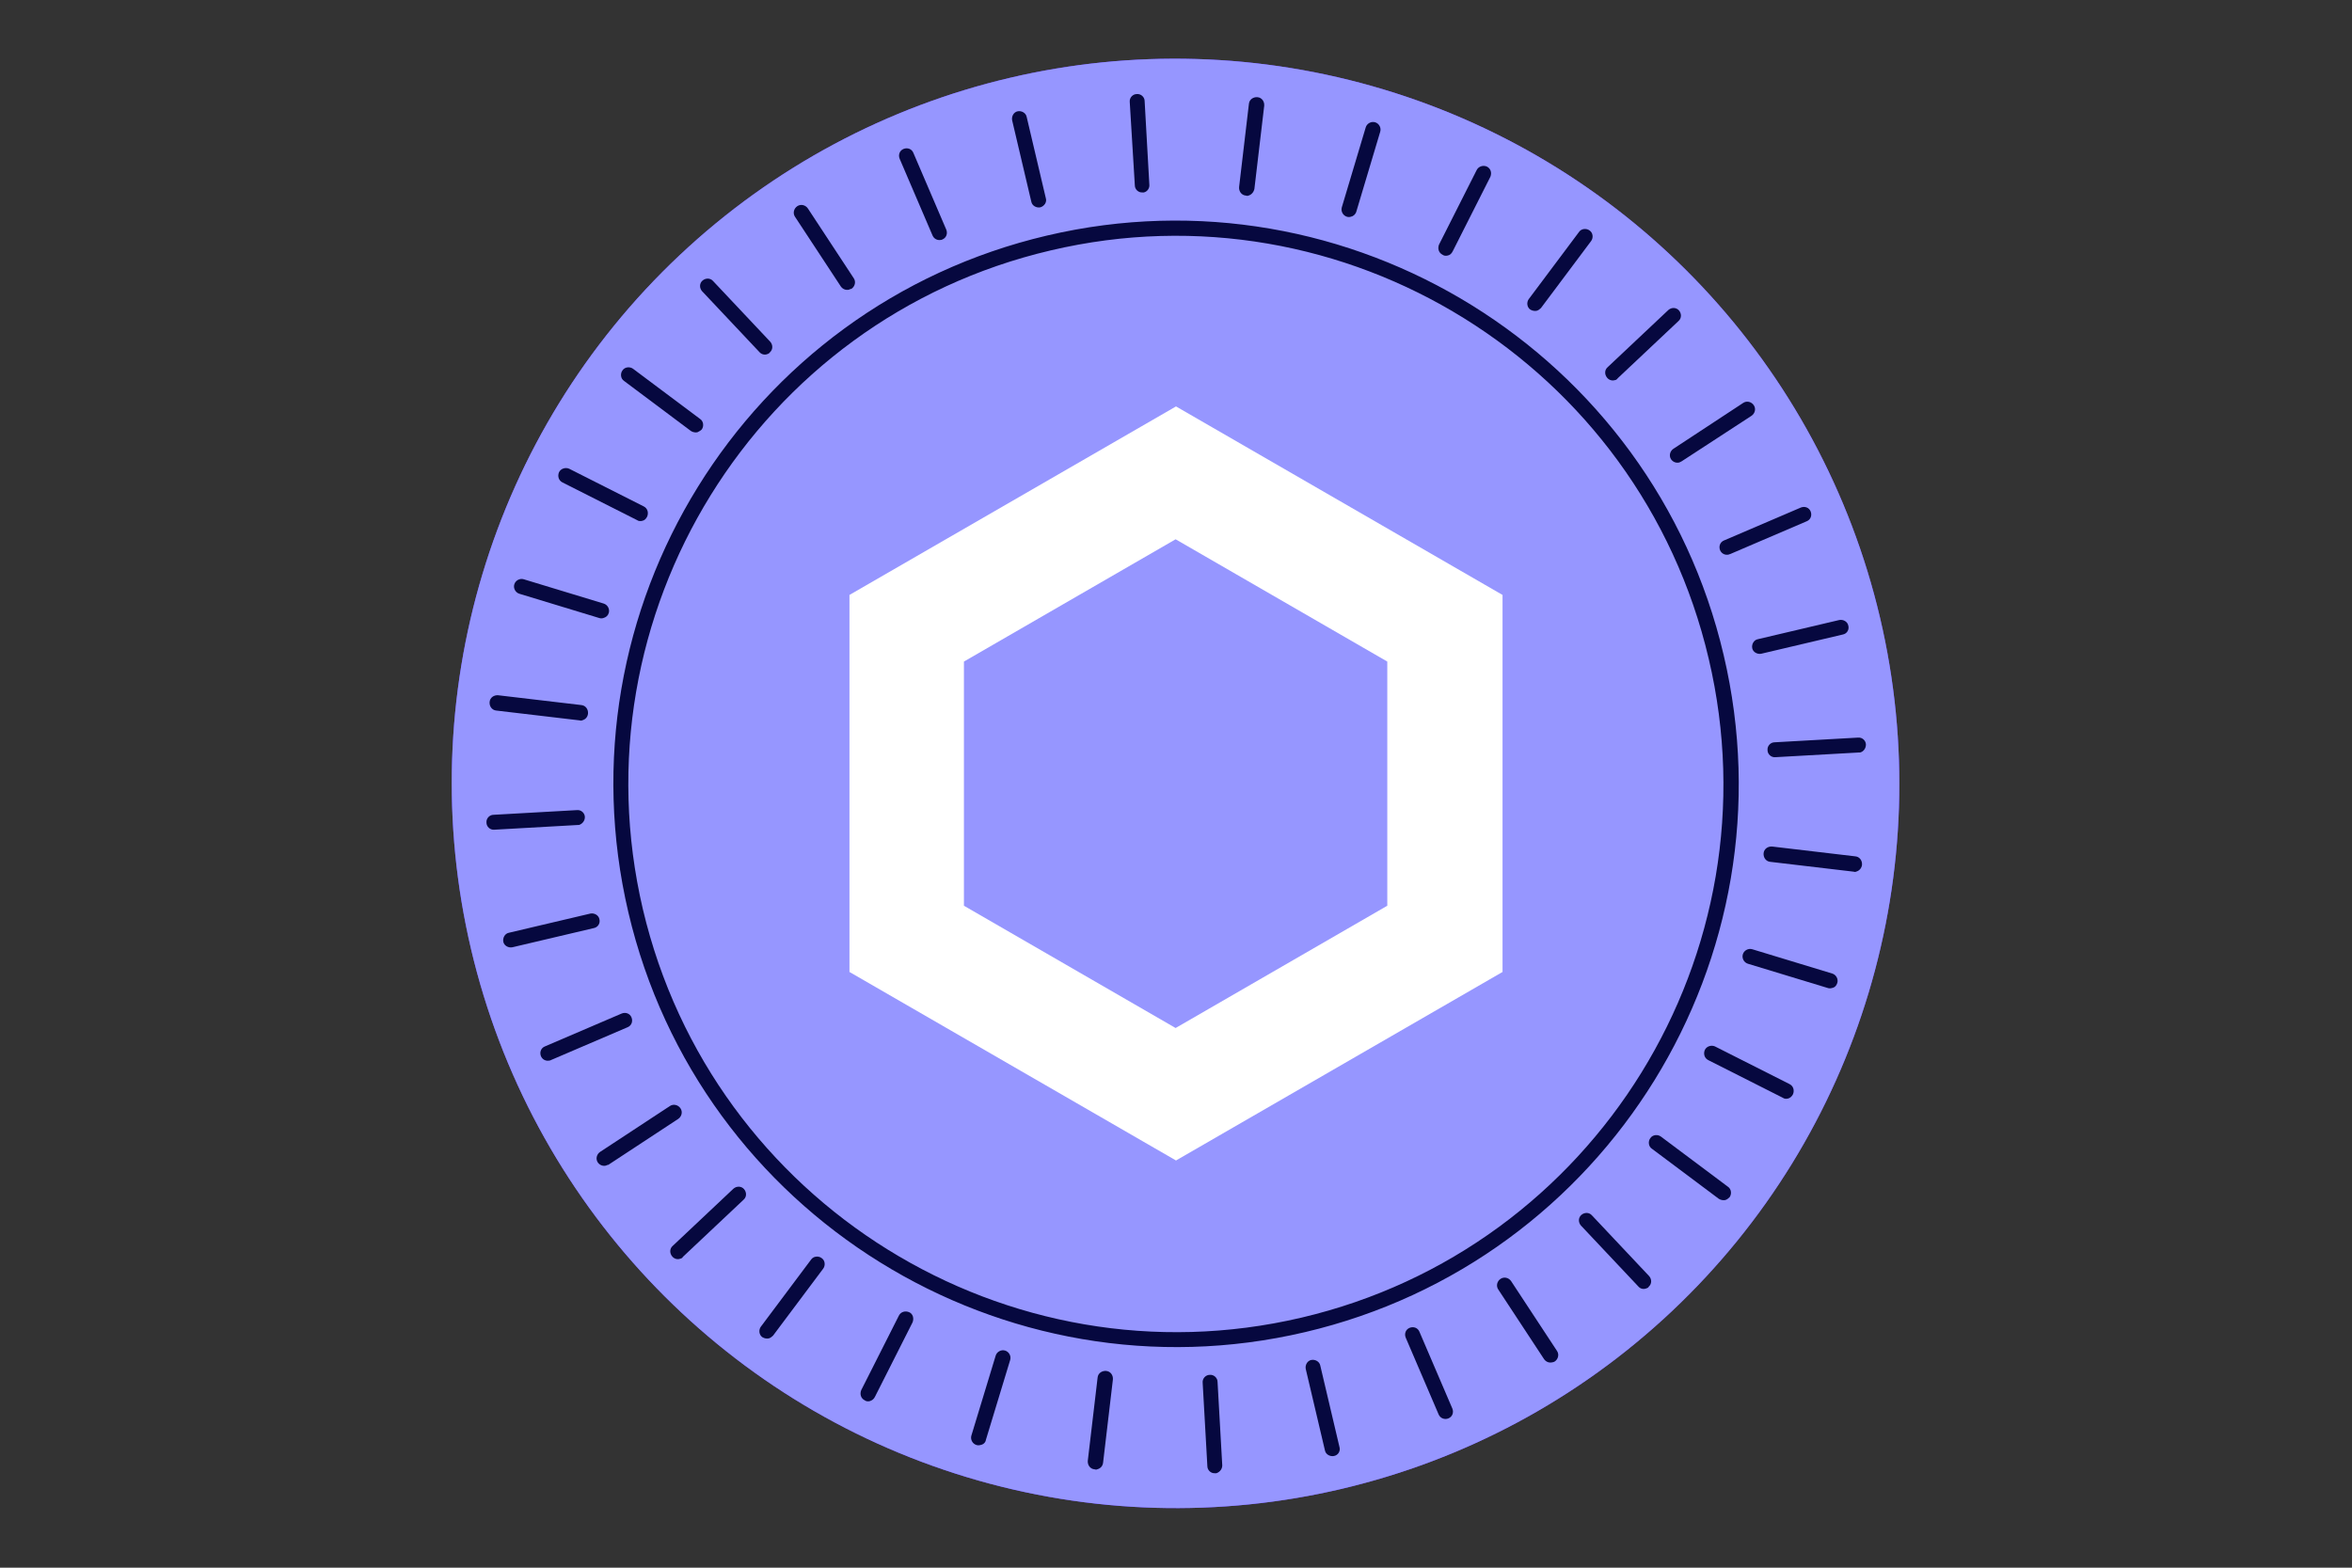 <?xml version="1.0" encoding="utf-8"?>
<!-- Generator: Adobe Illustrator 28.1.0, SVG Export Plug-In . SVG Version: 6.00 Build 0)  -->
<svg version="1.1" id="Capa_1" xmlns="http://www.w3.org/2000/svg" xmlns:xlink="http://www.w3.org/1999/xlink" x="0px" y="0px"
	 viewBox="0 0 600 400" style="enable-background:new 0 0 600 400;" xml:space="preserve">
<rect x="0" y="0" width="600" height="400" fill="#333333" stroke="none"/>
<style type="text/css">
	.st0{fill:#FFDD00;}
	.st1{fill:#06083F;}
	.st2{fill:#FFFFFF;}
	.st3{fill:#6439FD;}
	.st4{fill:#6439FF;}
	.st5{fill:#9696FF;}
	.st6{fill:#F9F9F9;}
	.st7{fill:#6939F9;}
	.st8{fill:#01023B;}
	.st9{fill:#9696FA;}
	.st10{fill:none;stroke:#F8F8F8;stroke-width:9.482;stroke-miterlimit:10;}
	.st11{fill:#F8F8F8;}
	.st12{fill:none;stroke:#FFFFFF;stroke-width:8.358;stroke-linecap:round;stroke-linejoin:round;stroke-miterlimit:10;}
	.st13{fill:none;stroke:#FFFFFF;stroke-width:21.311;stroke-miterlimit:10;}
	.st14{fill:none;stroke:#FFFFFF;stroke-width:16.734;stroke-linecap:round;stroke-linejoin:round;stroke-miterlimit:10;}
	.st15{fill:none;stroke:#FFFFFF;stroke-width:12.787;stroke-linecap:round;stroke-linejoin:round;}
	.st16{fill:none;stroke:#FFFFFF;stroke-width:12.803;}
	.st17{fill:#00FFB3;}
	.st18{fill:#FFFFFF;stroke:#FFFFFF;stroke-width:6.345;stroke-miterlimit:10;}
</style>
<g>
	<g>
		<g>
			
				<ellipse transform="matrix(0.973 -0.229 0.229 0.973 -37.818 73.987)" class="st4" cx="300" cy="200" rx="184.7" ry="185"/>
			
				<ellipse transform="matrix(0.973 -0.229 0.229 0.973 -37.818 73.987)" class="st5" cx="300" cy="200" rx="184.7" ry="185"/>
			<g>
				<defs>
					
						<ellipse id="SVGID_00000016072737608287629840000000127539336550843011_" transform="matrix(0.973 -0.229 0.229 0.973 -37.818 73.987)" cx="300" cy="200" rx="184.7" ry="185"/>
				</defs>
				<clipPath id="SVGID_00000139992759731478780110000008133389741010046865_">
					<use xlink:href="#SVGID_00000016072737608287629840000000127539336550843011_"  style="overflow:visible;"/>
				</clipPath>
			</g>
			<g>
				<g>
					<path class="st1" d="M332.9,339.9c-77,18.1-154.5-29.9-172.6-107.1S190,78.2,267.1,60.1C344.1,42,421.6,90,439.7,167.1
						C457.9,244.3,410,321.8,332.9,339.9z M268,63.9C193,81.5,146.4,156.9,164,232c17.7,75.1,93,121.8,168,104.2
						c75-17.6,121.6-93,103.9-168.1C418.3,93,343,46.2,268,63.9z"/>
					<g>
						<path class="st1" d="M265.4,52.9c-1,0.2-2.1-0.4-2.3-1.4l-4.9-20.8c-0.2-1,0.4-2.1,1.4-2.3c1-0.2,2.1,0.4,2.3,1.4l4.9,20.8
							C267.1,51.6,266.4,52.6,265.4,52.9z"/>
						<path class="st1" d="M340.3,371.5c-1,0.2-2.1-0.4-2.3-1.4l-4.9-20.8c-0.2-1,0.4-2.1,1.4-2.3c1-0.2,2.1,0.4,2.3,1.4l4.9,20.8
							C342,370.2,341.4,371.3,340.3,371.5z"/>
					</g>
					<g>
						<path class="st1" d="M240.1,61.2c-0.9,0.2-1.8-0.2-2.2-1.1l-8.4-19.6c-0.4-1,0-2.1,1-2.5c1-0.4,2.1,0,2.5,1l8.4,19.6
							c0.4,1,0,2.1-1,2.5C240.3,61.2,240.2,61.2,240.1,61.2z"/>
						<path class="st1" d="M369.2,362c-0.9,0.2-1.8-0.2-2.2-1.1l-8.4-19.6c-0.4-1,0-2.1,1-2.5c1-0.4,2.1,0,2.5,1l8.4,19.6
							c0.4,1,0,2.1-1,2.5C369.4,361.9,369.3,362,369.2,362z"/>
					</g>
					<g>
						<path class="st1" d="M216.6,73.9c-0.8,0.2-1.6-0.1-2.1-0.8l-11.7-17.8c-0.6-0.9-0.3-2.1,0.6-2.7c0.9-0.6,2.1-0.3,2.7,0.6
							l11.7,17.8c0.6,0.9,0.3,2.1-0.6,2.7C217,73.7,216.8,73.8,216.6,73.9z"/>
						<path class="st1" d="M396,347.6c-0.8,0.2-1.6-0.1-2.1-0.8L382.2,329c-0.6-0.9-0.3-2.1,0.6-2.7c0.9-0.6,2.1-0.3,2.7,0.6
							l11.7,17.8c0.6,0.9,0.3,2.1-0.6,2.7C396.4,347.5,396.2,347.6,396,347.6z"/>
					</g>
					<g>
						<path class="st1" d="M195.6,90.4c-0.6,0.2-1.4,0-1.9-0.6l-14.6-15.5c-0.7-0.8-0.7-2,0.1-2.7c0.8-0.7,2-0.7,2.7,0.1l14.6,15.5
							c0.7,0.8,0.7,2-0.1,2.7C196.3,90.1,196,90.3,195.6,90.4z"/>
						<path class="st1" d="M419.8,328.8c-0.7,0.2-1.4,0-1.9-0.6l-14.6-15.5c-0.7-0.8-0.7-2,0.1-2.7c0.8-0.7,2-0.7,2.7,0.1l14.6,15.5
							c0.7,0.8,0.7,2-0.1,2.7C420.5,328.6,420.1,328.7,419.8,328.8z"/>
					</g>
					<g>
						<path class="st1" d="M177.9,110.3c-0.5,0.1-1.1,0-1.6-0.3l-17.1-12.8c-0.9-0.6-1-1.9-0.4-2.7c0.6-0.9,1.9-1,2.7-0.4l17.1,12.8
							c0.9,0.6,1,1.9,0.4,2.7C178.7,109.9,178.3,110.1,177.9,110.3z"/>
						<path class="st1" d="M440.1,306.2c-0.5,0.1-1.1,0-1.6-0.3l-17.1-12.8c-0.9-0.6-1-1.9-0.4-2.7c0.6-0.9,1.9-1,2.7-0.4l17.1,12.8
							c0.9,0.6,1,1.9,0.4,2.7C440.9,305.8,440.5,306.1,440.1,306.2z"/>
					</g>
					<g>
						<path class="st1" d="M163.8,132.9c-0.4,0.1-0.9,0.1-1.3-0.2l-19-9.6c-1-0.5-1.3-1.6-0.9-2.6c0.5-1,1.7-1.3,2.6-0.9l19,9.6
							c1,0.5,1.3,1.6,0.9,2.6C164.8,132.4,164.4,132.8,163.8,132.9z"/>
						<path class="st1" d="M456.1,280.3c-0.4,0.1-0.9,0.1-1.3-0.2l-19-9.6c-1-0.5-1.3-1.6-0.9-2.6c0.5-1,1.7-1.3,2.6-0.9l19,9.6
							c1,0.5,1.3,1.6,0.9,2.6C457.1,279.8,456.6,280.2,456.1,280.3z"/>
					</g>
					<g>
						<path class="st1" d="M153.9,157.7c-0.3,0.1-0.7,0.1-1,0l-20.4-6.2c-1-0.3-1.6-1.4-1.3-2.4c0.3-1,1.4-1.6,2.4-1.3l20.4,6.2
							c1,0.3,1.6,1.4,1.3,2.4C155.1,157.1,154.6,157.5,153.9,157.7z"/>
						<path class="st1" d="M467.3,252.1c-0.3,0.1-0.7,0.1-1,0l-20.4-6.2c-1-0.3-1.6-1.4-1.3-2.4c0.3-1,1.4-1.6,2.4-1.3l20.4,6.2
							c1,0.3,1.6,1.4,1.3,2.4C468.5,251.5,468,252,467.3,252.1z"/>
					</g>
					<g>
						<path class="st1" d="M148.5,183.8c-0.2,0.1-0.4,0.1-0.7,0l-21.2-2.5c-1.1-0.1-1.8-1.1-1.7-2.2s1.1-1.8,2.2-1.7l21.2,2.5
							c1.1,0.1,1.8,1.1,1.7,2.2C149.9,183,149.3,183.6,148.5,183.8z"/>
						<path class="st1" d="M473.5,222.4c-0.2,0.1-0.4,0.1-0.7,0l-21.2-2.5c-1.1-0.1-1.8-1.1-1.7-2.2c0.1-1.1,1.1-1.8,2.2-1.7
							l21.2,2.5c1.1,0.1,1.8,1.1,1.7,2.2C474.9,221.5,474.3,222.2,473.5,222.4z"/>
					</g>
					<g>
						<path class="st1" d="M147.7,210.5c-0.1,0-0.2,0-0.3,0l-21.3,1.2c-1.1,0.1-2-0.8-2-1.8c-0.1-1.1,0.8-2,1.8-2l21.3-1.2
							c1.1-0.1,2,0.8,2,1.8C149.2,209.4,148.6,210.2,147.7,210.5z"/>
						<path class="st1" d="M474.5,192c-0.1,0-0.2,0-0.3,0l-21.3,1.2c-1.1,0.1-2-0.8-2-1.8c-0.1-1.1,0.8-2,1.8-2l21.3-1.2
							c1.1-0.1,2,0.8,2,1.8C476,190.9,475.4,191.8,474.5,192z"/>
					</g>
					<g>
						<path class="st1" d="M151.5,236.8l-20.8,4.9c-1,0.2-2.1-0.4-2.3-1.4c-0.2-1,0.4-2.1,1.4-2.3l20.8-4.9c1-0.2,2.1,0.4,2.3,1.4
							C153.2,235.6,152.5,236.6,151.5,236.8z"/>
						<path class="st1" d="M470.1,161.9l-20.8,4.9c-1,0.2-2.1-0.4-2.3-1.4c-0.2-1,0.4-2.1,1.4-2.3l20.8-4.9c1-0.2,2.1,0.4,2.3,1.4
							C471.8,160.6,471.2,161.7,470.1,161.9z"/>
					</g>
					<g>
						<path class="st1" d="M140.2,270.6c-0.9,0.2-1.8-0.2-2.2-1.1c-0.4-1,0-2.1,1-2.5l19.6-8.4c1-0.4,2.1,0,2.5,1c0.4,1,0,2.1-1,2.5
							l-19.6,8.4C140.5,270.5,140.4,270.6,140.2,270.6z"/>
						<path class="st1" d="M441,141.5c-0.9,0.2-1.8-0.2-2.2-1.1c-0.4-1,0-2.1,1-2.5l19.6-8.4c1-0.4,2.1,0,2.5,1c0.4,1,0,2.1-1,2.5
							l-19.6,8.4C441.2,141.4,441.1,141.4,441,141.5z"/>
					</g>
					<g>
						<path class="st1" d="M154.6,297.4c-0.8,0.2-1.6-0.1-2.1-0.8c-0.6-0.9-0.3-2.1,0.6-2.7l17.8-11.7c0.9-0.6,2.1-0.3,2.7,0.6
							c0.6,0.9,0.3,2.1-0.6,2.7l-17.8,11.7C155,297.2,154.8,297.3,154.6,297.4z"/>
						<path class="st1" d="M428.4,118c-0.8,0.2-1.6-0.1-2.1-0.8c-0.6-0.9-0.3-2.1,0.6-2.7l17.8-11.7c0.9-0.6,2.1-0.3,2.7,0.6
							c0.6,0.9,0.3,2.1-0.6,2.7L429,117.7C428.8,117.8,428.6,117.9,428.4,118z"/>
					</g>
					<g>
						<path class="st1" d="M173.4,321.2c-0.6,0.2-1.4,0-1.9-0.6c-0.7-0.8-0.7-2,0.1-2.7l15.5-14.6c0.8-0.7,2-0.7,2.7,0.1
							c0.7,0.8,0.7,2-0.1,2.7l-15.5,14.6C174.1,321,173.8,321.1,173.4,321.2z"/>
						<path class="st1" d="M411.9,97c-0.6,0.2-1.4,0-1.9-0.6c-0.7-0.8-0.7-2,0.1-2.7l15.5-14.6c0.8-0.7,2-0.7,2.7,0.1
							c0.7,0.8,0.7,2-0.1,2.7l-15.5,14.6C412.5,96.8,412.2,97,411.9,97z"/>
					</g>
					<g>
						<path class="st1" d="M196.1,341.5c-0.5,0.1-1.1,0-1.6-0.3c-0.9-0.6-1-1.9-0.4-2.7l12.8-17.1c0.6-0.9,1.9-1,2.7-0.4
							c0.9,0.6,1,1.9,0.4,2.7l-12.8,17.1C196.9,341.1,196.5,341.4,196.1,341.5z"/>
						<path class="st1" d="M392,79.3c-0.5,0.1-1.1,0-1.6-0.3c-0.9-0.6-1-1.9-0.4-2.7l12.8-17.1c0.6-0.9,1.9-1,2.7-0.4
							c0.9,0.6,1,1.9,0.4,2.7l-12.8,17.1C392.8,78.9,392.4,79.2,392,79.3z"/>
					</g>
					<g>
						<path class="st1" d="M221.9,357.5c-0.4,0.1-0.9,0.1-1.3-0.2c-1-0.5-1.3-1.6-0.9-2.6l9.6-19c0.5-1,1.6-1.3,2.6-0.9
							s1.3,1.6,0.9,2.6l-9.6,19C222.9,357,222.5,357.3,221.9,357.5z"/>
						<path class="st1" d="M369.3,65.2c-0.4,0.1-0.9,0.1-1.3-0.2c-1-0.5-1.3-1.6-0.9-2.6l9.6-19c0.5-1,1.7-1.3,2.6-0.9
							c1,0.5,1.3,1.6,0.9,2.6l-9.6,19C370.3,64.7,369.9,65.1,369.3,65.2z"/>
					</g>
					<g>
						<path class="st1" d="M250.1,368.7c-0.3,0.1-0.7,0.1-1,0c-1-0.3-1.6-1.4-1.3-2.4l6.2-20.4c0.3-1,1.4-1.6,2.4-1.3
							c1,0.3,1.6,1.4,1.3,2.4l-6.2,20.4C251.4,368.1,250.8,368.6,250.1,368.7z"/>
						<path class="st1" d="M344.6,55.3c-0.3,0.1-0.7,0.1-1,0c-1-0.3-1.6-1.4-1.3-2.4l6.1-20.4c0.3-1,1.4-1.6,2.4-1.3
							c1,0.3,1.6,1.4,1.3,2.4L346,54C345.8,54.7,345.2,55.2,344.6,55.3z"/>
					</g>
					<g>
						<path class="st1" d="M279.9,374.9c-0.2,0.1-0.4,0.1-0.7,0c-1.1-0.1-1.8-1.1-1.7-2.2l2.5-21.2c0.1-1.1,1.1-1.8,2.2-1.7
							c1.1,0.1,1.8,1.1,1.7,2.2l-2.5,21.2C281.3,374.1,280.7,374.7,279.9,374.9z"/>
						<path class="st1" d="M318.5,49.9c-0.2,0.1-0.4,0.1-0.7,0c-1.1-0.1-1.8-1.1-1.7-2.2l2.5-21.2c0.1-1.1,1.1-1.8,2.2-1.7
							c1.1,0.1,1.8,1.1,1.7,2.2l-2.5,21.2C319.8,49.1,319.2,49.7,318.5,49.9z"/>
					</g>
					<g>
						<path class="st1" d="M310.3,375.9c-0.1,0-0.2,0-0.3,0c-1.1,0.1-2-0.8-2-1.8l-1.2-21.3c-0.1-1.1,0.8-2,1.8-2
							c1.1-0.1,2,0.8,2,1.8l1.2,21.3C311.8,374.8,311.2,375.6,310.3,375.9z"/>
						<path class="st1" d="M291.8,49.1c-0.1,0-0.2,0-0.3,0c-1.1,0.1-2-0.8-2-1.8L288.2,26c-0.1-1.1,0.8-2,1.8-2c1.1-0.1,2,0.8,2,1.8
							l1.2,21.3C293.3,48,292.7,48.9,291.8,49.1z"/>
					</g>
				</g>
			</g>
		</g>
	</g>
	<path class="st2" d="M300,103.7l-83.3,48.1V248l83.3,48.1l83.3-48.1v-96.2L300,103.7z M353.9,231.1l-54,31.2l-54-31.2v-62.3
		l54-31.2l54,31.2V231.1z"/>
</g>
</svg>
